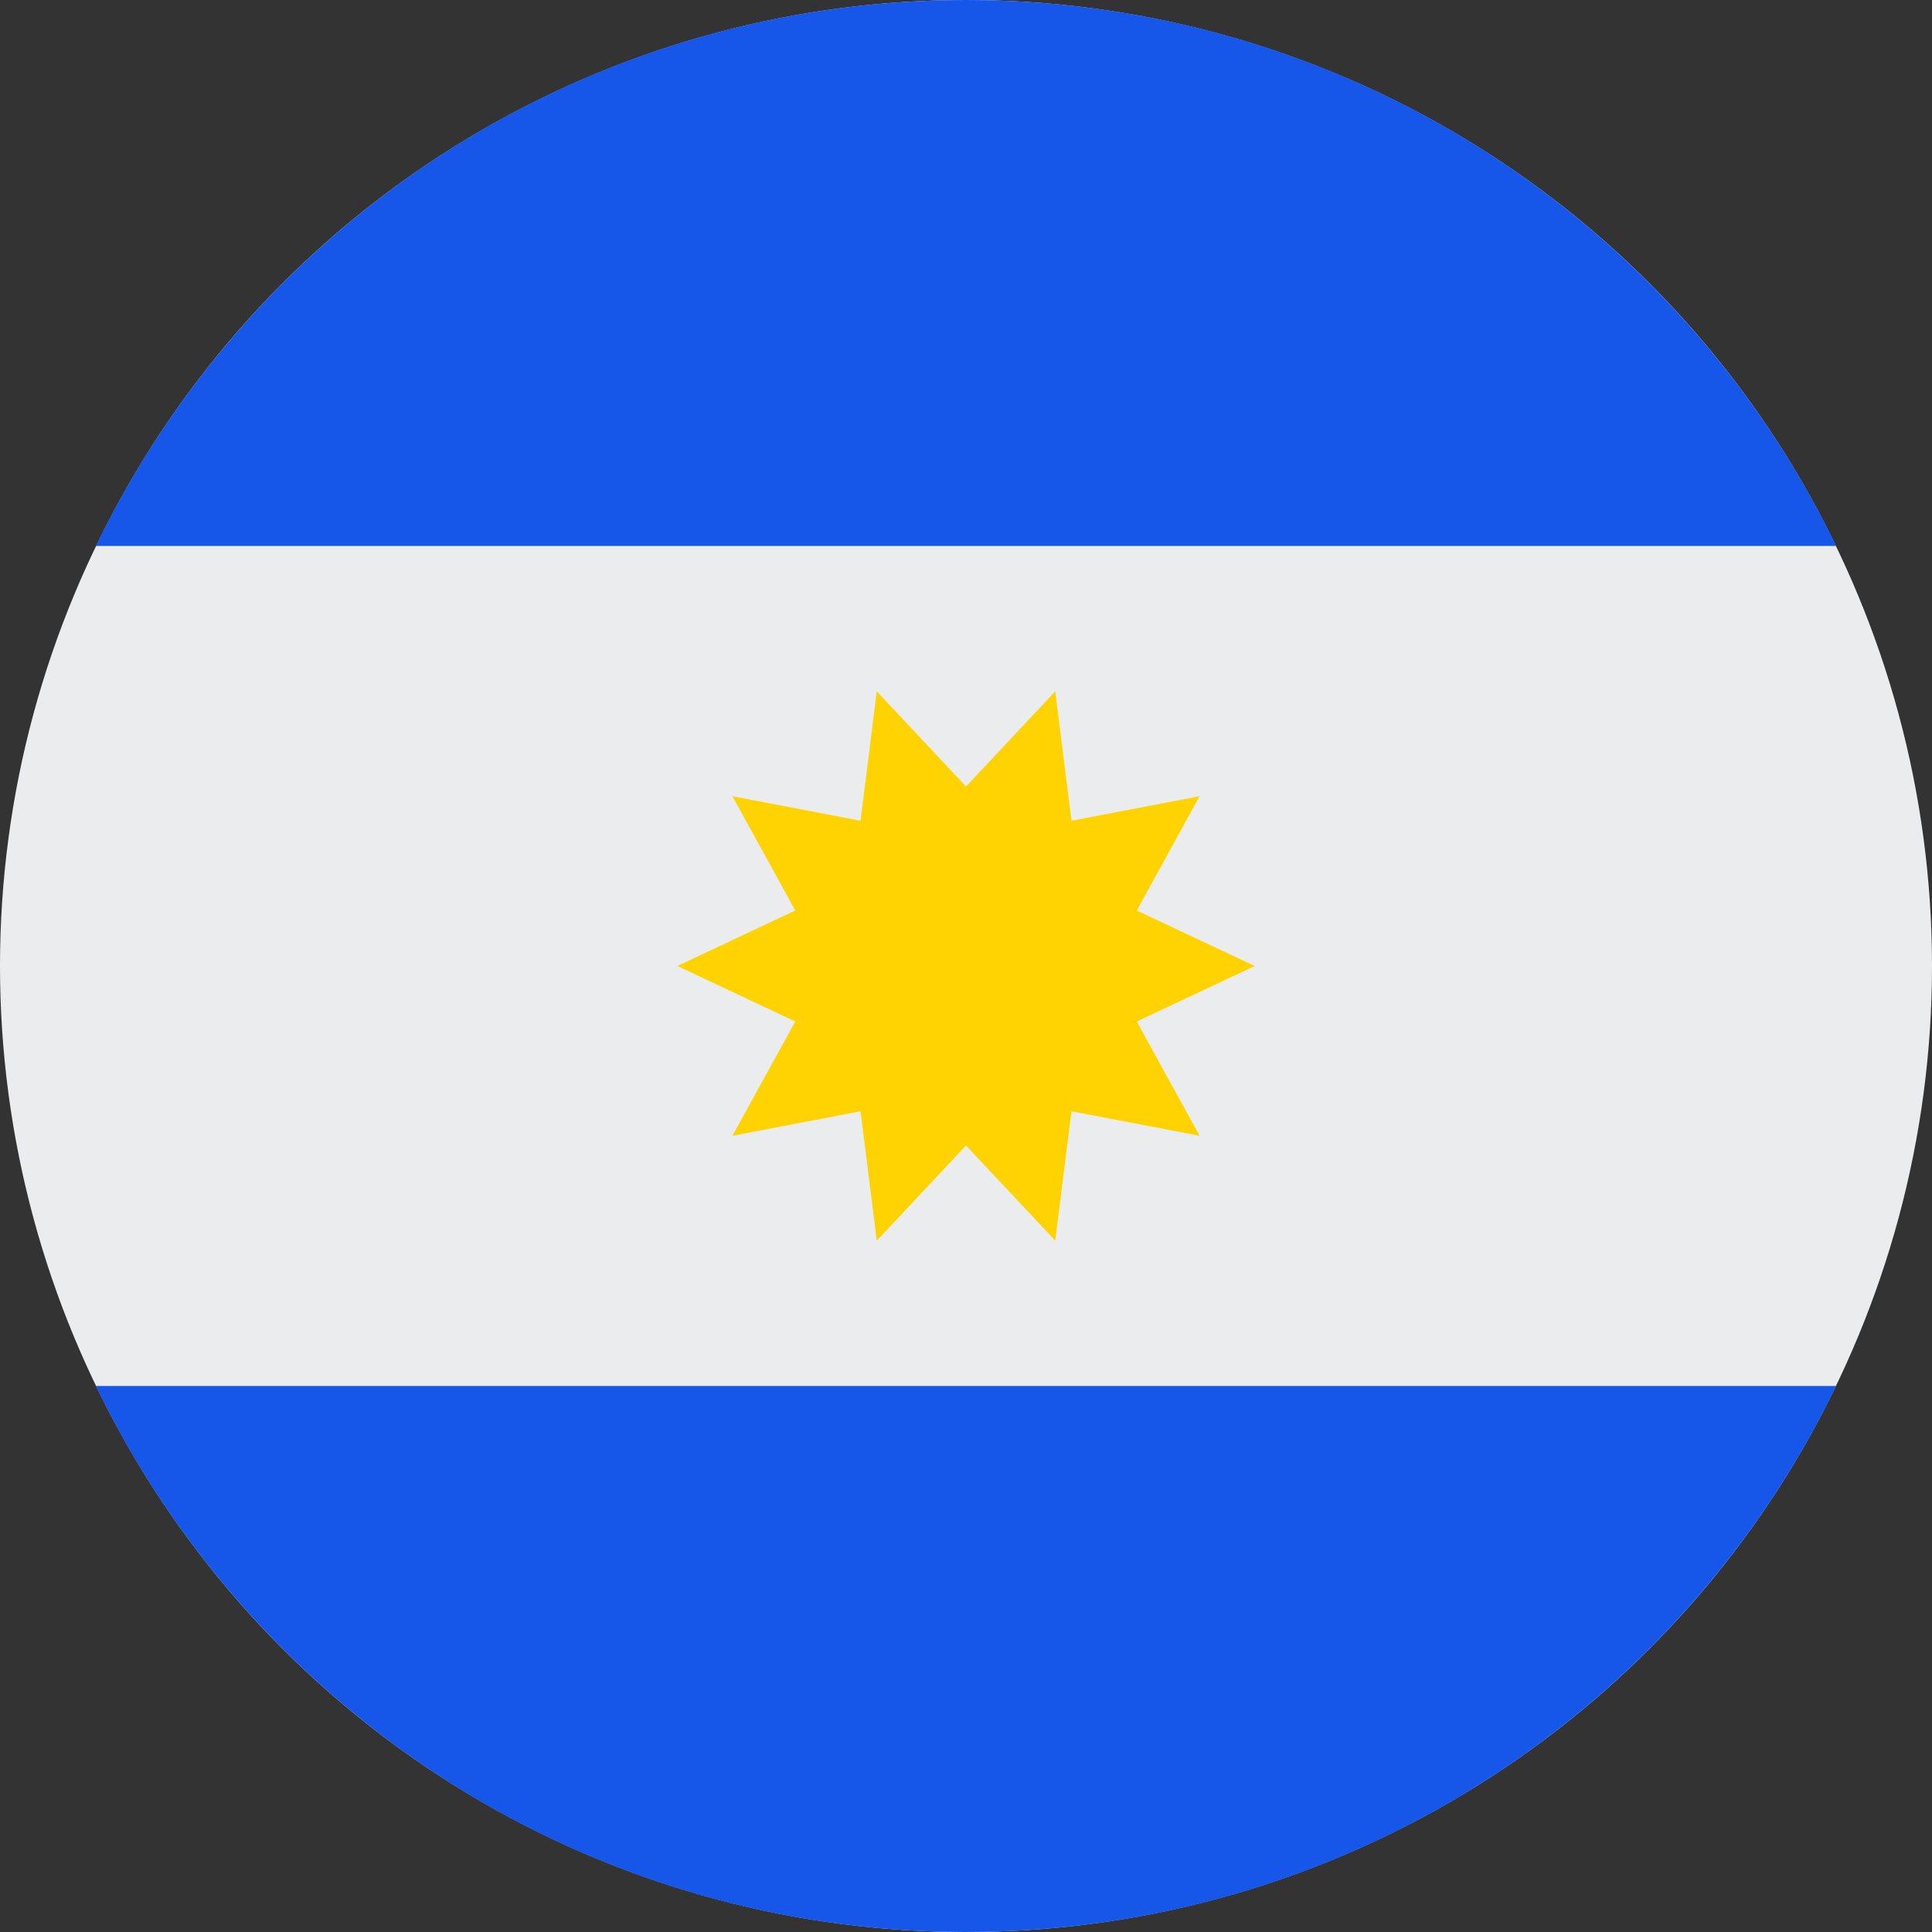 <?xml version="1.0" encoding="UTF-8"?>
<svg width="32px" height="32px" viewBox="0 0 32 32" version="1.1" xmlns="http://www.w3.org/2000/svg" xmlns:xlink="http://www.w3.org/1999/xlink">
    <rect x="0" y="0" width="32" height="32" fill="#333333" stroke="none"/>
    <!-- Generator: Sketch 51.2 (57519) - http://www.bohemiancoding.com/sketch -->
    <title>Flags/AR</title>
    <desc>Created with Sketch.</desc>
    <defs></defs>
    <g id="Flags/AR" stroke="none" stroke-width="1" fill="none" fill-rule="evenodd">
        <g id="argentina" fill-rule="nonzero">
            <circle id="Oval" fill="#EBECEE" cx="16" cy="16" r="16"></circle>
            <g id="Group" transform="translate(1.562, 0)" fill="#1657EA">
                <path d="M14.438,0 C8.094,0 2.613,3.692 0.025,9.043 L28.85,9.043 C26.262,3.692 20.781,0 14.438,0 Z" id="Shape"></path>
                <path d="M14.438,32 C20.781,32 26.262,28.308 28.85,22.956 L0.025,22.956 C2.613,28.308 8.094,32 14.438,32 Z" id="Shape"></path>
            </g>
            <polygon id="Shape" fill="#FFD301" points="20.782 16 18.828 16.919 19.869 18.812 17.747 18.406 17.478 20.549 16 18.973 14.522 20.549 14.253 18.406 12.131 18.812 13.172 16.919 11.218 16 13.172 15.081 12.131 13.188 14.253 13.594 14.522 11.451 16 13.027 17.478 11.451 17.747 13.594 19.869 13.188 18.828 15.081"></polygon>
        </g>
    </g>
</svg>